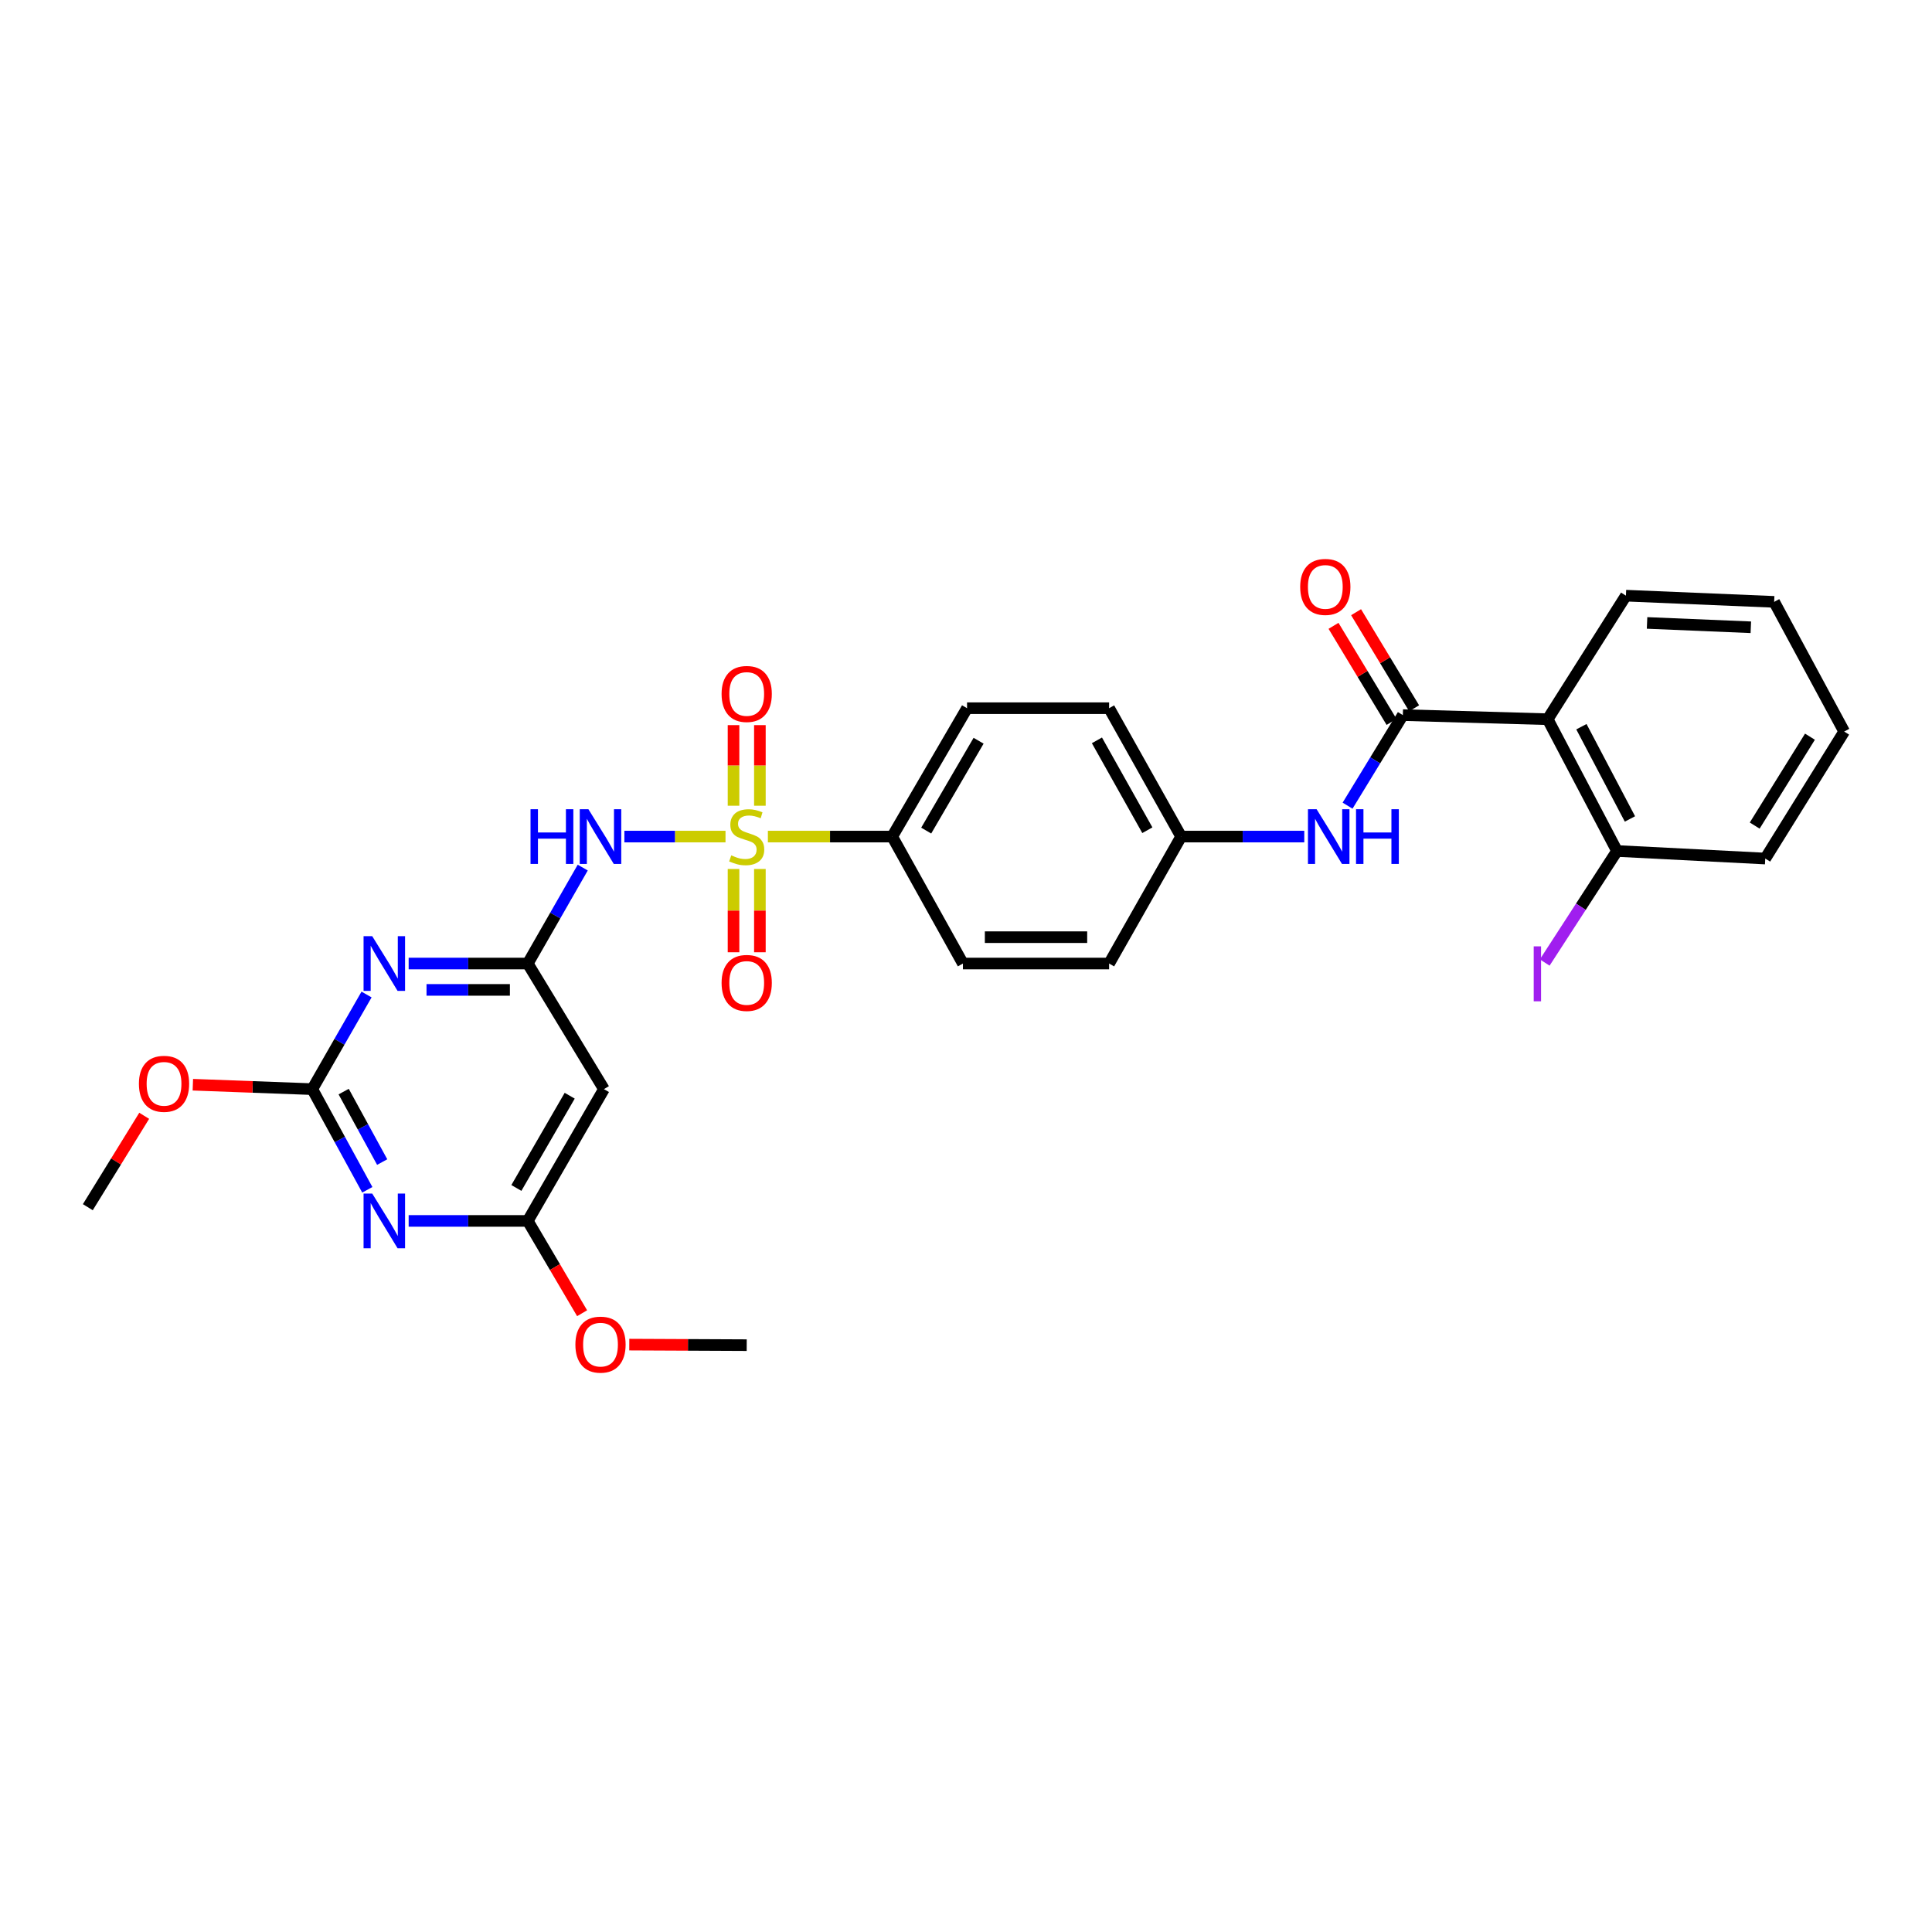 <?xml version='1.0' encoding='iso-8859-1'?>
<svg version='1.1' baseProfile='full'
              xmlns='http://www.w3.org/2000/svg'
                      xmlns:rdkit='http://www.rdkit.org/xml'
                      xmlns:xlink='http://www.w3.org/1999/xlink'
                  xml:space='preserve'
width='1000px' height='1000px' viewBox='0 0 1000 1000'>
<!-- END OF HEADER -->
<rect style='opacity:1.0;fill:#FFFFFF;stroke:none' width='1000' height='1000' x='0' y='0'> </rect>
<path class='bond-0' d='M 375.523,433.011 L 349.351,433.011' style='fill:none;fill-rule:evenodd;stroke:#CCCC00;stroke-width:6px;stroke-linecap:butt;stroke-linejoin:miter;stroke-opacity:1' />
<path class='bond-0' d='M 349.351,433.011 L 323.179,433.011' style='fill:none;fill-rule:evenodd;stroke:#0000FF;stroke-width:6px;stroke-linecap:butt;stroke-linejoin:miter;stroke-opacity:1' />
<path class='bond-9' d='M 397.457,433.011 L 429.63,433.011' style='fill:none;fill-rule:evenodd;stroke:#CCCC00;stroke-width:6px;stroke-linecap:butt;stroke-linejoin:miter;stroke-opacity:1' />
<path class='bond-9' d='M 429.63,433.011 L 461.803,433.011' style='fill:none;fill-rule:evenodd;stroke:#000000;stroke-width:6px;stroke-linecap:butt;stroke-linejoin:miter;stroke-opacity:1' />
<path class='bond-11' d='M 379.672,449.783 L 379.672,471.337' style='fill:none;fill-rule:evenodd;stroke:#CCCC00;stroke-width:6px;stroke-linecap:butt;stroke-linejoin:miter;stroke-opacity:1' />
<path class='bond-11' d='M 379.672,471.337 L 379.672,492.891' style='fill:none;fill-rule:evenodd;stroke:#FF0000;stroke-width:6px;stroke-linecap:butt;stroke-linejoin:miter;stroke-opacity:1' />
<path class='bond-11' d='M 393.317,449.783 L 393.317,471.337' style='fill:none;fill-rule:evenodd;stroke:#CCCC00;stroke-width:6px;stroke-linecap:butt;stroke-linejoin:miter;stroke-opacity:1' />
<path class='bond-11' d='M 393.317,471.337 L 393.317,492.891' style='fill:none;fill-rule:evenodd;stroke:#FF0000;stroke-width:6px;stroke-linecap:butt;stroke-linejoin:miter;stroke-opacity:1' />
<path class='bond-12' d='M 393.317,417.044 L 393.317,396.182' style='fill:none;fill-rule:evenodd;stroke:#CCCC00;stroke-width:6px;stroke-linecap:butt;stroke-linejoin:miter;stroke-opacity:1' />
<path class='bond-12' d='M 393.317,396.182 L 393.317,375.32' style='fill:none;fill-rule:evenodd;stroke:#FF0000;stroke-width:6px;stroke-linecap:butt;stroke-linejoin:miter;stroke-opacity:1' />
<path class='bond-12' d='M 379.672,417.044 L 379.672,396.182' style='fill:none;fill-rule:evenodd;stroke:#CCCC00;stroke-width:6px;stroke-linecap:butt;stroke-linejoin:miter;stroke-opacity:1' />
<path class='bond-12' d='M 379.672,396.182 L 379.672,375.32' style='fill:none;fill-rule:evenodd;stroke:#FF0000;stroke-width:6px;stroke-linecap:butt;stroke-linejoin:miter;stroke-opacity:1' />
<path class='bond-2' d='M 301.624,449.064 L 287.397,473.894' style='fill:none;fill-rule:evenodd;stroke:#0000FF;stroke-width:6px;stroke-linecap:butt;stroke-linejoin:miter;stroke-opacity:1' />
<path class='bond-2' d='M 287.397,473.894 L 273.171,498.724' style='fill:none;fill-rule:evenodd;stroke:#000000;stroke-width:6px;stroke-linecap:butt;stroke-linejoin:miter;stroke-opacity:1' />
<path class='bond-1' d='M 211.519,498.724 L 242.345,498.724' style='fill:none;fill-rule:evenodd;stroke:#0000FF;stroke-width:6px;stroke-linecap:butt;stroke-linejoin:miter;stroke-opacity:1' />
<path class='bond-1' d='M 242.345,498.724 L 273.171,498.724' style='fill:none;fill-rule:evenodd;stroke:#000000;stroke-width:6px;stroke-linecap:butt;stroke-linejoin:miter;stroke-opacity:1' />
<path class='bond-1' d='M 220.767,512.368 L 242.345,512.368' style='fill:none;fill-rule:evenodd;stroke:#0000FF;stroke-width:6px;stroke-linecap:butt;stroke-linejoin:miter;stroke-opacity:1' />
<path class='bond-1' d='M 242.345,512.368 L 263.923,512.368' style='fill:none;fill-rule:evenodd;stroke:#000000;stroke-width:6px;stroke-linecap:butt;stroke-linejoin:miter;stroke-opacity:1' />
<path class='bond-5' d='M 189.727,514.757 L 175.682,539.248' style='fill:none;fill-rule:evenodd;stroke:#0000FF;stroke-width:6px;stroke-linecap:butt;stroke-linejoin:miter;stroke-opacity:1' />
<path class='bond-5' d='M 175.682,539.248 L 161.636,563.739' style='fill:none;fill-rule:evenodd;stroke:#000000;stroke-width:6px;stroke-linecap:butt;stroke-linejoin:miter;stroke-opacity:1' />
<path class='bond-8' d='M 273.171,498.724 L 312.603,563.739' style='fill:none;fill-rule:evenodd;stroke:#000000;stroke-width:6px;stroke-linecap:butt;stroke-linejoin:miter;stroke-opacity:1' />
<path class='bond-3' d='M 211.519,631.945 L 242.345,631.945' style='fill:none;fill-rule:evenodd;stroke:#0000FF;stroke-width:6px;stroke-linecap:butt;stroke-linejoin:miter;stroke-opacity:1' />
<path class='bond-3' d='M 242.345,631.945 L 273.171,631.945' style='fill:none;fill-rule:evenodd;stroke:#000000;stroke-width:6px;stroke-linecap:butt;stroke-linejoin:miter;stroke-opacity:1' />
<path class='bond-30' d='M 190.12,615.842 L 175.878,589.79' style='fill:none;fill-rule:evenodd;stroke:#0000FF;stroke-width:6px;stroke-linecap:butt;stroke-linejoin:miter;stroke-opacity:1' />
<path class='bond-30' d='M 175.878,589.79 L 161.636,563.739' style='fill:none;fill-rule:evenodd;stroke:#000000;stroke-width:6px;stroke-linecap:butt;stroke-linejoin:miter;stroke-opacity:1' />
<path class='bond-30' d='M 197.819,601.482 L 187.85,583.245' style='fill:none;fill-rule:evenodd;stroke:#0000FF;stroke-width:6px;stroke-linecap:butt;stroke-linejoin:miter;stroke-opacity:1' />
<path class='bond-30' d='M 187.85,583.245 L 177.881,565.009' style='fill:none;fill-rule:evenodd;stroke:#000000;stroke-width:6px;stroke-linecap:butt;stroke-linejoin:miter;stroke-opacity:1' />
<path class='bond-4' d='M 726.109,370.133 L 711.806,393.571' style='fill:none;fill-rule:evenodd;stroke:#000000;stroke-width:6px;stroke-linecap:butt;stroke-linejoin:miter;stroke-opacity:1' />
<path class='bond-4' d='M 711.806,393.571 L 697.503,417.01' style='fill:none;fill-rule:evenodd;stroke:#0000FF;stroke-width:6px;stroke-linecap:butt;stroke-linejoin:miter;stroke-opacity:1' />
<path class='bond-6' d='M 726.109,370.133 L 801.077,372.263' style='fill:none;fill-rule:evenodd;stroke:#000000;stroke-width:6px;stroke-linecap:butt;stroke-linejoin:miter;stroke-opacity:1' />
<path class='bond-14' d='M 731.949,366.606 L 716.928,341.74' style='fill:none;fill-rule:evenodd;stroke:#000000;stroke-width:6px;stroke-linecap:butt;stroke-linejoin:miter;stroke-opacity:1' />
<path class='bond-14' d='M 716.928,341.74 L 701.907,316.874' style='fill:none;fill-rule:evenodd;stroke:#FF0000;stroke-width:6px;stroke-linecap:butt;stroke-linejoin:miter;stroke-opacity:1' />
<path class='bond-14' d='M 720.27,373.661 L 705.249,348.795' style='fill:none;fill-rule:evenodd;stroke:#000000;stroke-width:6px;stroke-linecap:butt;stroke-linejoin:miter;stroke-opacity:1' />
<path class='bond-14' d='M 705.249,348.795 L 690.228,323.928' style='fill:none;fill-rule:evenodd;stroke:#FF0000;stroke-width:6px;stroke-linecap:butt;stroke-linejoin:miter;stroke-opacity:1' />
<path class='bond-18' d='M 161.636,563.739 L 130.729,562.594' style='fill:none;fill-rule:evenodd;stroke:#000000;stroke-width:6px;stroke-linecap:butt;stroke-linejoin:miter;stroke-opacity:1' />
<path class='bond-18' d='M 130.729,562.594 L 99.822,561.449' style='fill:none;fill-rule:evenodd;stroke:#FF0000;stroke-width:6px;stroke-linecap:butt;stroke-linejoin:miter;stroke-opacity:1' />
<path class='bond-13' d='M 801.077,372.263 L 836.962,440.47' style='fill:none;fill-rule:evenodd;stroke:#000000;stroke-width:6px;stroke-linecap:butt;stroke-linejoin:miter;stroke-opacity:1' />
<path class='bond-13' d='M 818.535,376.142 L 843.654,423.886' style='fill:none;fill-rule:evenodd;stroke:#000000;stroke-width:6px;stroke-linecap:butt;stroke-linejoin:miter;stroke-opacity:1' />
<path class='bond-23' d='M 801.077,372.263 L 841.578,308.317' style='fill:none;fill-rule:evenodd;stroke:#000000;stroke-width:6px;stroke-linecap:butt;stroke-linejoin:miter;stroke-opacity:1' />
<path class='bond-7' d='M 273.171,631.945 L 312.603,563.739' style='fill:none;fill-rule:evenodd;stroke:#000000;stroke-width:6px;stroke-linecap:butt;stroke-linejoin:miter;stroke-opacity:1' />
<path class='bond-7' d='M 267.273,614.885 L 294.876,567.141' style='fill:none;fill-rule:evenodd;stroke:#000000;stroke-width:6px;stroke-linecap:butt;stroke-linejoin:miter;stroke-opacity:1' />
<path class='bond-20' d='M 273.171,631.945 L 287.235,655.835' style='fill:none;fill-rule:evenodd;stroke:#000000;stroke-width:6px;stroke-linecap:butt;stroke-linejoin:miter;stroke-opacity:1' />
<path class='bond-20' d='M 287.235,655.835 L 301.299,679.724' style='fill:none;fill-rule:evenodd;stroke:#FF0000;stroke-width:6px;stroke-linecap:butt;stroke-linejoin:miter;stroke-opacity:1' />
<path class='bond-15' d='M 461.803,433.011 L 500.538,366.563' style='fill:none;fill-rule:evenodd;stroke:#000000;stroke-width:6px;stroke-linecap:butt;stroke-linejoin:miter;stroke-opacity:1' />
<path class='bond-15' d='M 479.401,429.915 L 506.516,383.402' style='fill:none;fill-rule:evenodd;stroke:#000000;stroke-width:6px;stroke-linecap:butt;stroke-linejoin:miter;stroke-opacity:1' />
<path class='bond-16' d='M 461.803,433.011 L 498.408,498.724' style='fill:none;fill-rule:evenodd;stroke:#000000;stroke-width:6px;stroke-linecap:butt;stroke-linejoin:miter;stroke-opacity:1' />
<path class='bond-10' d='M 675.089,433.011 L 643.225,433.011' style='fill:none;fill-rule:evenodd;stroke:#0000FF;stroke-width:6px;stroke-linecap:butt;stroke-linejoin:miter;stroke-opacity:1' />
<path class='bond-10' d='M 643.225,433.011 L 611.36,433.011' style='fill:none;fill-rule:evenodd;stroke:#000000;stroke-width:6px;stroke-linecap:butt;stroke-linejoin:miter;stroke-opacity:1' />
<path class='bond-19' d='M 836.962,440.47 L 818.252,469.334' style='fill:none;fill-rule:evenodd;stroke:#000000;stroke-width:6px;stroke-linecap:butt;stroke-linejoin:miter;stroke-opacity:1' />
<path class='bond-19' d='M 818.252,469.334 L 799.543,498.199' style='fill:none;fill-rule:evenodd;stroke:#A01EEF;stroke-width:6px;stroke-linecap:butt;stroke-linejoin:miter;stroke-opacity:1' />
<path class='bond-24' d='M 836.962,440.47 L 913.688,444.381' style='fill:none;fill-rule:evenodd;stroke:#000000;stroke-width:6px;stroke-linecap:butt;stroke-linejoin:miter;stroke-opacity:1' />
<path class='bond-22' d='M 500.538,366.563 L 574.074,366.563' style='fill:none;fill-rule:evenodd;stroke:#000000;stroke-width:6px;stroke-linecap:butt;stroke-linejoin:miter;stroke-opacity:1' />
<path class='bond-21' d='M 498.408,498.724 L 574.074,498.724' style='fill:none;fill-rule:evenodd;stroke:#000000;stroke-width:6px;stroke-linecap:butt;stroke-linejoin:miter;stroke-opacity:1' />
<path class='bond-21' d='M 509.758,485.079 L 562.724,485.079' style='fill:none;fill-rule:evenodd;stroke:#000000;stroke-width:6px;stroke-linecap:butt;stroke-linejoin:miter;stroke-opacity:1' />
<path class='bond-17' d='M 611.36,433.011 L 574.074,498.724' style='fill:none;fill-rule:evenodd;stroke:#000000;stroke-width:6px;stroke-linecap:butt;stroke-linejoin:miter;stroke-opacity:1' />
<path class='bond-29' d='M 611.36,433.011 L 574.074,366.563' style='fill:none;fill-rule:evenodd;stroke:#000000;stroke-width:6px;stroke-linecap:butt;stroke-linejoin:miter;stroke-opacity:1' />
<path class='bond-29' d='M 593.868,429.721 L 567.768,383.207' style='fill:none;fill-rule:evenodd;stroke:#000000;stroke-width:6px;stroke-linecap:butt;stroke-linejoin:miter;stroke-opacity:1' />
<path class='bond-25' d='M 74.638,577.535 L 60.046,601.189' style='fill:none;fill-rule:evenodd;stroke:#FF0000;stroke-width:6px;stroke-linecap:butt;stroke-linejoin:miter;stroke-opacity:1' />
<path class='bond-25' d='M 60.046,601.189 L 45.455,624.843' style='fill:none;fill-rule:evenodd;stroke:#000000;stroke-width:6px;stroke-linecap:butt;stroke-linejoin:miter;stroke-opacity:1' />
<path class='bond-26' d='M 325.713,695.968 L 356.104,696.108' style='fill:none;fill-rule:evenodd;stroke:#FF0000;stroke-width:6px;stroke-linecap:butt;stroke-linejoin:miter;stroke-opacity:1' />
<path class='bond-26' d='M 356.104,696.108 L 386.494,696.248' style='fill:none;fill-rule:evenodd;stroke:#000000;stroke-width:6px;stroke-linecap:butt;stroke-linejoin:miter;stroke-opacity:1' />
<path class='bond-27' d='M 841.578,308.317 L 918.305,311.524' style='fill:none;fill-rule:evenodd;stroke:#000000;stroke-width:6px;stroke-linecap:butt;stroke-linejoin:miter;stroke-opacity:1' />
<path class='bond-27' d='M 852.517,322.43 L 906.226,324.675' style='fill:none;fill-rule:evenodd;stroke:#000000;stroke-width:6px;stroke-linecap:butt;stroke-linejoin:miter;stroke-opacity:1' />
<path class='bond-31' d='M 913.688,444.381 L 954.545,378.654' style='fill:none;fill-rule:evenodd;stroke:#000000;stroke-width:6px;stroke-linecap:butt;stroke-linejoin:miter;stroke-opacity:1' />
<path class='bond-31' d='M 908.229,427.319 L 936.829,381.31' style='fill:none;fill-rule:evenodd;stroke:#000000;stroke-width:6px;stroke-linecap:butt;stroke-linejoin:miter;stroke-opacity:1' />
<path class='bond-28' d='M 918.305,311.524 L 954.545,378.654' style='fill:none;fill-rule:evenodd;stroke:#000000;stroke-width:6px;stroke-linecap:butt;stroke-linejoin:miter;stroke-opacity:1' />
<path  class='atom-0' d='M 378.494 442.731
Q 378.814 442.851, 380.134 443.411
Q 381.454 443.971, 382.894 444.331
Q 384.374 444.651, 385.814 444.651
Q 388.494 444.651, 390.054 443.371
Q 391.614 442.051, 391.614 439.771
Q 391.614 438.211, 390.814 437.251
Q 390.054 436.291, 388.854 435.771
Q 387.654 435.251, 385.654 434.651
Q 383.134 433.891, 381.614 433.171
Q 380.134 432.451, 379.054 430.931
Q 378.014 429.411, 378.014 426.851
Q 378.014 423.291, 380.414 421.091
Q 382.854 418.891, 387.654 418.891
Q 390.934 418.891, 394.654 420.451
L 393.734 423.531
Q 390.334 422.131, 387.774 422.131
Q 385.014 422.131, 383.494 423.291
Q 381.974 424.411, 382.014 426.371
Q 382.014 427.891, 382.774 428.811
Q 383.574 429.731, 384.694 430.251
Q 385.854 430.771, 387.774 431.371
Q 390.334 432.171, 391.854 432.971
Q 393.374 433.771, 394.454 435.411
Q 395.574 437.011, 395.574 439.771
Q 395.574 443.691, 392.934 445.811
Q 390.334 447.891, 385.974 447.891
Q 383.454 447.891, 381.534 447.331
Q 379.654 446.811, 377.414 445.891
L 378.494 442.731
' fill='#CCCC00'/>
<path  class='atom-1' d='M 274.601 418.851
L 278.441 418.851
L 278.441 430.891
L 292.921 430.891
L 292.921 418.851
L 296.761 418.851
L 296.761 447.171
L 292.921 447.171
L 292.921 434.091
L 278.441 434.091
L 278.441 447.171
L 274.601 447.171
L 274.601 418.851
' fill='#0000FF'/>
<path  class='atom-1' d='M 304.561 418.851
L 313.841 433.851
Q 314.761 435.331, 316.241 438.011
Q 317.721 440.691, 317.801 440.851
L 317.801 418.851
L 321.561 418.851
L 321.561 447.171
L 317.681 447.171
L 307.721 430.771
Q 306.561 428.851, 305.321 426.651
Q 304.121 424.451, 303.761 423.771
L 303.761 447.171
L 300.081 447.171
L 300.081 418.851
L 304.561 418.851
' fill='#0000FF'/>
<path  class='atom-2' d='M 192.663 484.564
L 201.943 499.564
Q 202.863 501.044, 204.343 503.724
Q 205.823 506.404, 205.903 506.564
L 205.903 484.564
L 209.663 484.564
L 209.663 512.884
L 205.783 512.884
L 195.823 496.484
Q 194.663 494.564, 193.423 492.364
Q 192.223 490.164, 191.863 489.484
L 191.863 512.884
L 188.183 512.884
L 188.183 484.564
L 192.663 484.564
' fill='#0000FF'/>
<path  class='atom-4' d='M 192.663 617.785
L 201.943 632.785
Q 202.863 634.265, 204.343 636.945
Q 205.823 639.625, 205.903 639.785
L 205.903 617.785
L 209.663 617.785
L 209.663 646.105
L 205.783 646.105
L 195.823 629.705
Q 194.663 627.785, 193.423 625.585
Q 192.223 623.385, 191.863 622.705
L 191.863 646.105
L 188.183 646.105
L 188.183 617.785
L 192.663 617.785
' fill='#0000FF'/>
<path  class='atom-11' d='M 681.478 418.851
L 690.758 433.851
Q 691.678 435.331, 693.158 438.011
Q 694.638 440.691, 694.718 440.851
L 694.718 418.851
L 698.478 418.851
L 698.478 447.171
L 694.598 447.171
L 684.638 430.771
Q 683.478 428.851, 682.238 426.651
Q 681.038 424.451, 680.678 423.771
L 680.678 447.171
L 676.998 447.171
L 676.998 418.851
L 681.478 418.851
' fill='#0000FF'/>
<path  class='atom-11' d='M 701.878 418.851
L 705.718 418.851
L 705.718 430.891
L 720.198 430.891
L 720.198 418.851
L 724.038 418.851
L 724.038 447.171
L 720.198 447.171
L 720.198 434.091
L 705.718 434.091
L 705.718 447.171
L 701.878 447.171
L 701.878 418.851
' fill='#0000FF'/>
<path  class='atom-12' d='M 373.494 508.764
Q 373.494 501.964, 376.854 498.164
Q 380.214 494.364, 386.494 494.364
Q 392.774 494.364, 396.134 498.164
Q 399.494 501.964, 399.494 508.764
Q 399.494 515.644, 396.094 519.564
Q 392.694 523.444, 386.494 523.444
Q 380.254 523.444, 376.854 519.564
Q 373.494 515.684, 373.494 508.764
M 386.494 520.244
Q 390.814 520.244, 393.134 517.364
Q 395.494 514.444, 395.494 508.764
Q 395.494 503.204, 393.134 500.404
Q 390.814 497.564, 386.494 497.564
Q 382.174 497.564, 379.814 500.364
Q 377.494 503.164, 377.494 508.764
Q 377.494 514.484, 379.814 517.364
Q 382.174 520.244, 386.494 520.244
' fill='#FF0000'/>
<path  class='atom-13' d='M 373.494 359.192
Q 373.494 352.392, 376.854 348.592
Q 380.214 344.792, 386.494 344.792
Q 392.774 344.792, 396.134 348.592
Q 399.494 352.392, 399.494 359.192
Q 399.494 366.072, 396.094 369.992
Q 392.694 373.872, 386.494 373.872
Q 380.254 373.872, 376.854 369.992
Q 373.494 366.112, 373.494 359.192
M 386.494 370.672
Q 390.814 370.672, 393.134 367.792
Q 395.494 364.872, 395.494 359.192
Q 395.494 353.632, 393.134 350.832
Q 390.814 347.992, 386.494 347.992
Q 382.174 347.992, 379.814 350.792
Q 377.494 353.592, 377.494 359.192
Q 377.494 364.912, 379.814 367.792
Q 382.174 370.672, 386.494 370.672
' fill='#FF0000'/>
<path  class='atom-15' d='M 672.98 303.781
Q 672.98 296.981, 676.34 293.181
Q 679.7 289.381, 685.98 289.381
Q 692.26 289.381, 695.62 293.181
Q 698.98 296.981, 698.98 303.781
Q 698.98 310.661, 695.58 314.581
Q 692.18 318.461, 685.98 318.461
Q 679.74 318.461, 676.34 314.581
Q 672.98 310.701, 672.98 303.781
M 685.98 315.261
Q 690.3 315.261, 692.62 312.381
Q 694.98 309.461, 694.98 303.781
Q 694.98 298.221, 692.62 295.421
Q 690.3 292.581, 685.98 292.581
Q 681.66 292.581, 679.3 295.381
Q 676.98 298.181, 676.98 303.781
Q 676.98 309.501, 679.3 312.381
Q 681.66 315.261, 685.98 315.261
' fill='#FF0000'/>
<path  class='atom-19' d='M 71.902 560.976
Q 71.902 554.176, 75.262 550.376
Q 78.622 546.576, 84.902 546.576
Q 91.182 546.576, 94.542 550.376
Q 97.902 554.176, 97.902 560.976
Q 97.902 567.856, 94.502 571.776
Q 91.102 575.656, 84.902 575.656
Q 78.662 575.656, 75.262 571.776
Q 71.902 567.896, 71.902 560.976
M 84.902 572.456
Q 89.222 572.456, 91.542 569.576
Q 93.902 566.656, 93.902 560.976
Q 93.902 555.416, 91.542 552.616
Q 89.222 549.776, 84.902 549.776
Q 80.582 549.776, 78.222 552.576
Q 75.902 555.376, 75.902 560.976
Q 75.902 566.696, 78.222 569.576
Q 80.582 572.456, 84.902 572.456
' fill='#FF0000'/>
<path  class='atom-20' d='M 793.848 489.832
L 797.648 489.832
L 797.648 518.272
L 793.848 518.272
L 793.848 489.832
' fill='#A01EEF'/>
<path  class='atom-21' d='M 297.821 695.979
Q 297.821 689.179, 301.181 685.379
Q 304.541 681.579, 310.821 681.579
Q 317.101 681.579, 320.461 685.379
Q 323.821 689.179, 323.821 695.979
Q 323.821 702.859, 320.421 706.779
Q 317.021 710.659, 310.821 710.659
Q 304.581 710.659, 301.181 706.779
Q 297.821 702.899, 297.821 695.979
M 310.821 707.459
Q 315.141 707.459, 317.461 704.579
Q 319.821 701.659, 319.821 695.979
Q 319.821 690.419, 317.461 687.619
Q 315.141 684.779, 310.821 684.779
Q 306.501 684.779, 304.141 687.579
Q 301.821 690.379, 301.821 695.979
Q 301.821 701.699, 304.141 704.579
Q 306.501 707.459, 310.821 707.459
' fill='#FF0000'/>
</svg>
